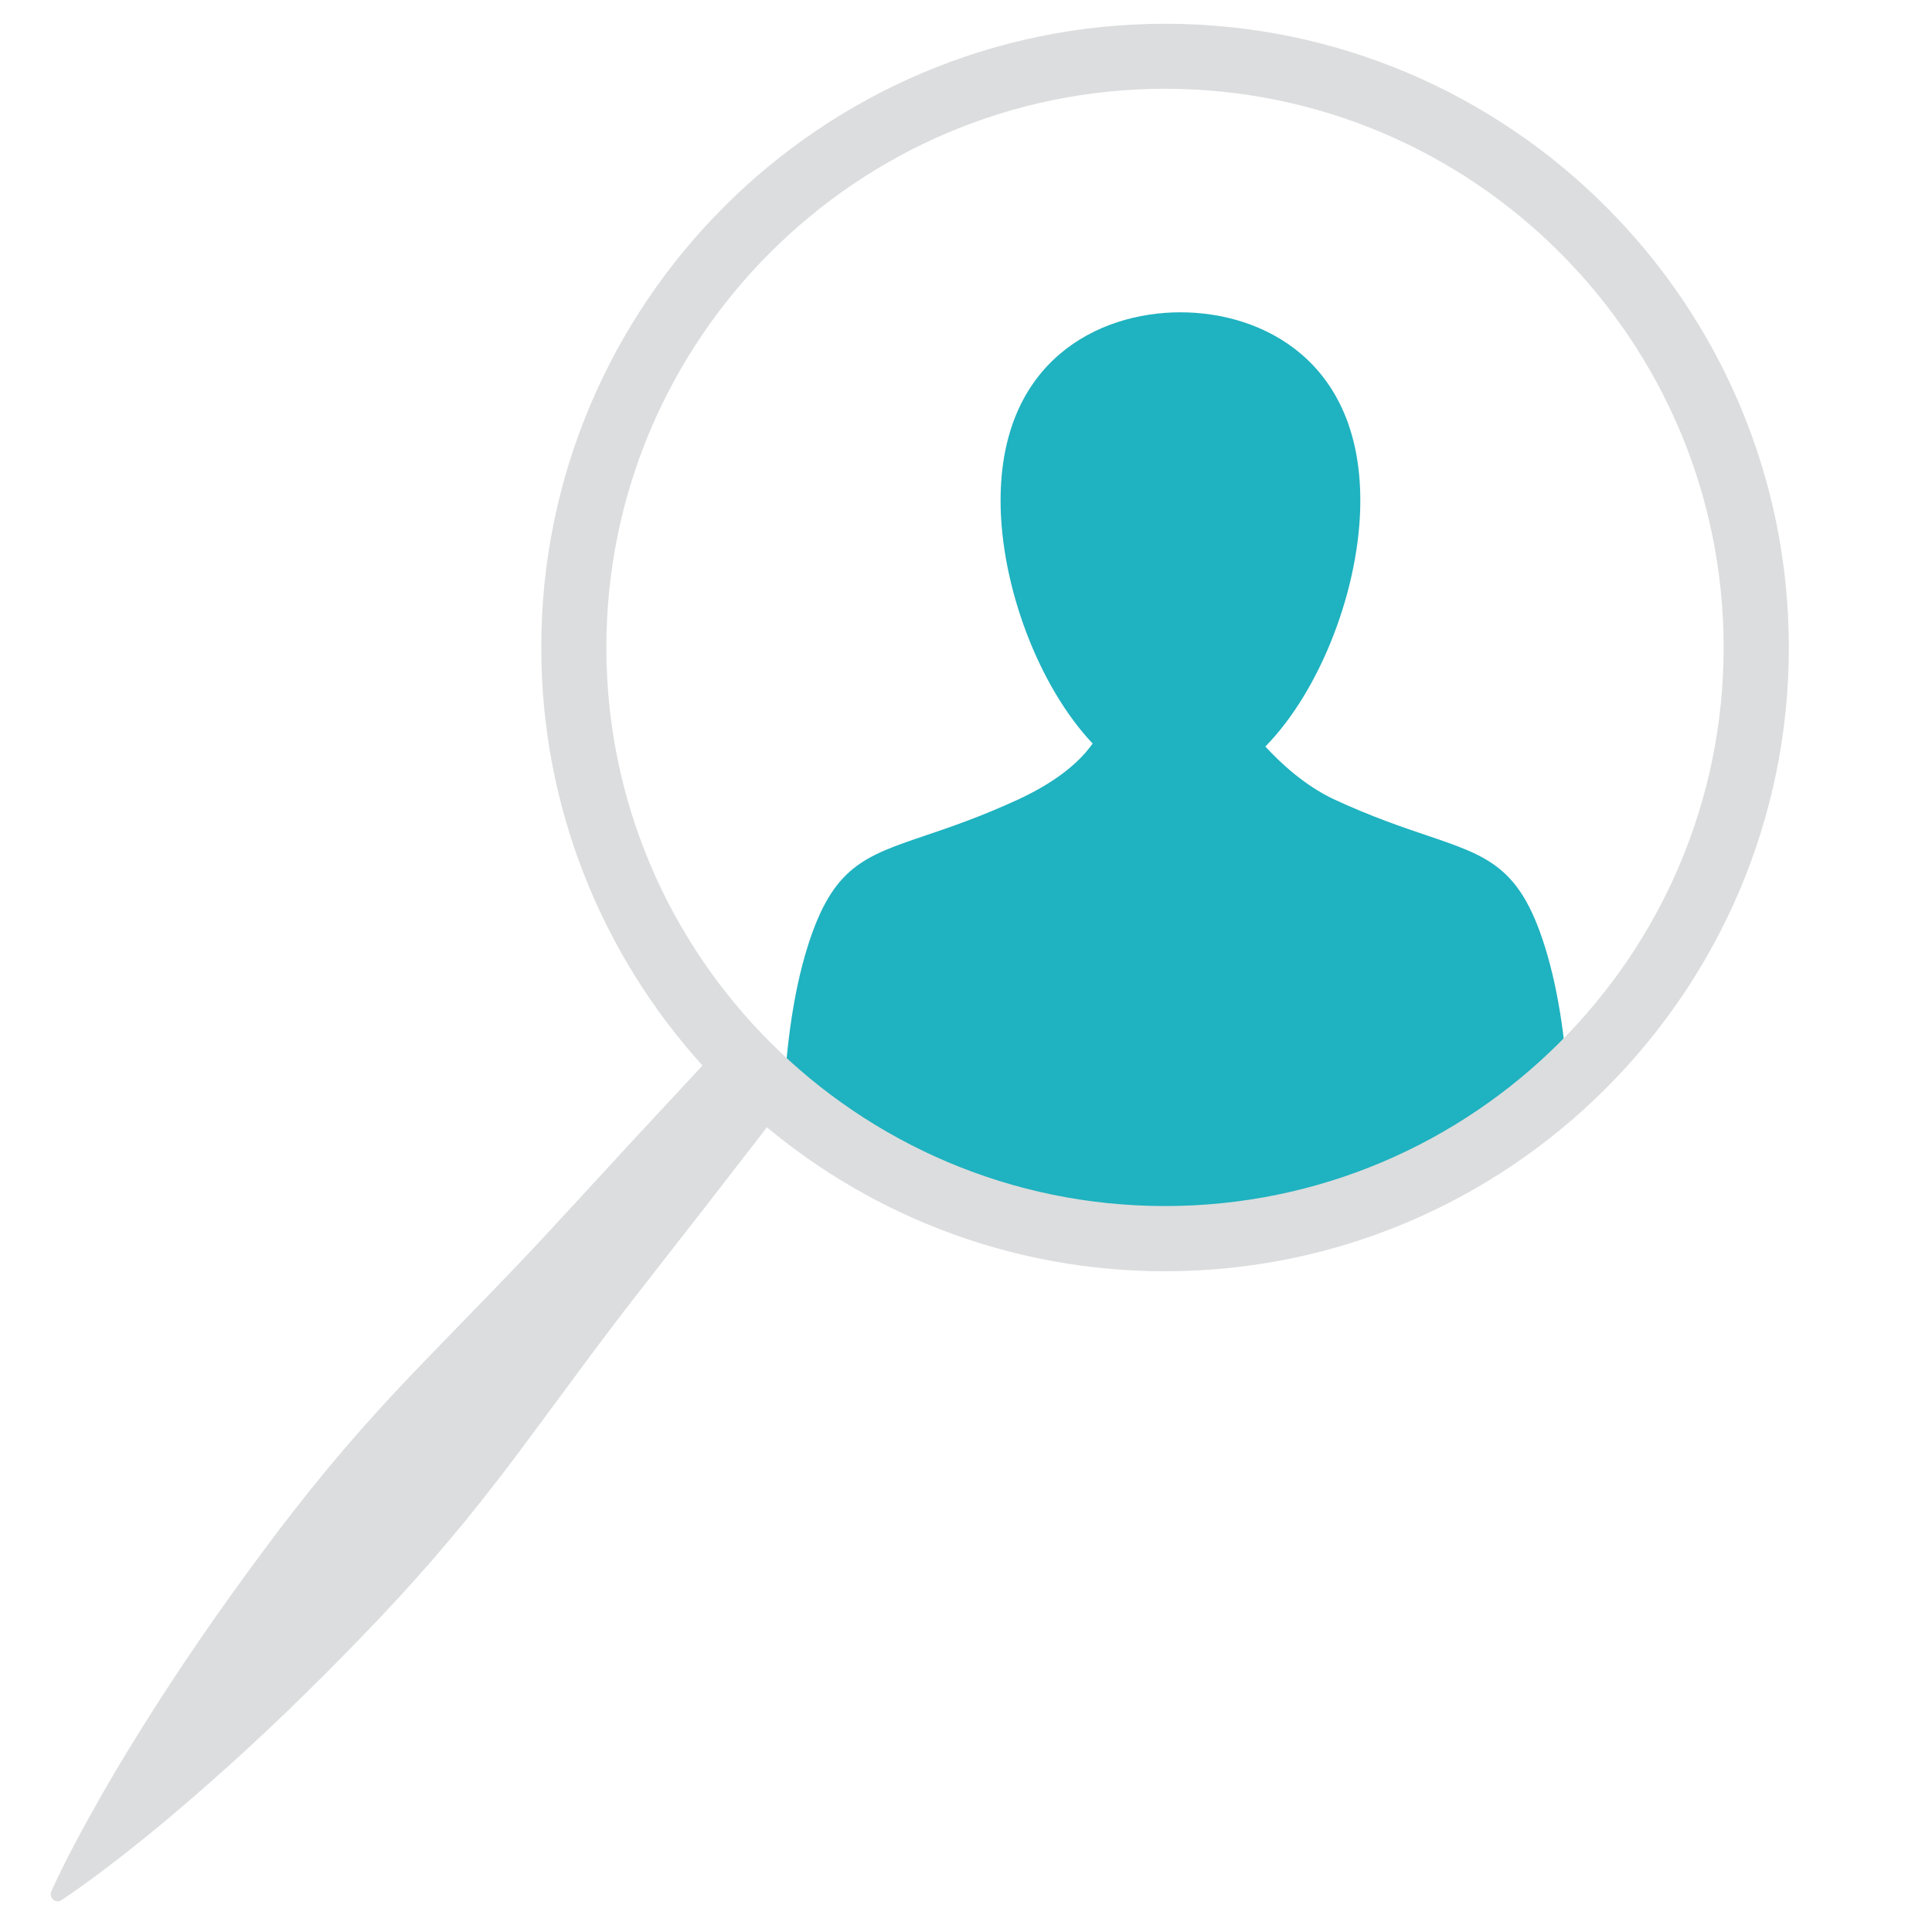 <?xml version="1.0" encoding="utf-8"?>
<!-- Generator: Adobe Illustrator 24.3.0, SVG Export Plug-In . SVG Version: 6.00 Build 0)  -->
<svg version="1.1" id="Layer_1" xmlns="http://www.w3.org/2000/svg" xmlns:xlink="http://www.w3.org/1999/xlink" x="0px" y="0px"
	 viewBox="0 0 200 200" style="enable-background:new 0 0 200 200;" xml:space="preserve">
<style type="text/css">
	.st0{opacity:0.9;}
	.st1{clip-path:url(#SVGID_1_);}
	.st2{clip-path:url(#SVGID_2_);fill:#07AAB9;}
	.st3{fill:#DCDDDE;}
</style>
<g>
	<g class="st0">
		<g>
			<defs>
				<rect id="SVGID_5_" x="81.11" y="32.34" width="81.31" height="93.34"/>
			</defs>
			<clipPath id="SVGID_1_">
				<use xlink:href="#SVGID_5_"  style="overflow:visible;"/>
			</clipPath>
			<g class="st1">
				<defs>
					<rect id="SVGID_7_" x="81.11" y="32.34" width="81.31" height="93.34"/>
				</defs>
				<clipPath id="SVGID_2_">
					<use xlink:href="#SVGID_7_"  style="overflow:visible;"/>
				</clipPath>
				<path class="st2" d="M84.03,116.65c1.28,0.84,2.59,1.65,3.94,2.38c0.63,0.34,1.6,0.62,2.2,1.05c0.1,0.03,0.19,0.07,0.29,0.11
					c6,2.17,12.24,3.59,18.55,4.52c7.64,0.92,15.56,1.35,23.22,0.54c3.48-0.57,6.9-1.43,10.24-2.59c0.71-0.25,1.4-0.51,2.1-0.78
					c0.33-0.16,0.69-0.3,1.02-0.44c2.4-1.07,4.82-2.1,7.26-3.07c-3.15,1.25,0.12-0.06,0.89-0.41c0.81-0.37,1.63-0.75,2.42-1.15
					c1.06-0.53,2.09-1.13,3.14-1.67c1.03-0.52,2.06-1,3.1-1.42c-0.24-4.92-0.91-10.81-2.52-15.87c-2.58-8.12-5.8-9.21-12.21-11.38
					c-2.51-0.85-5.64-1.91-9.46-3.67c-3.11-1.43-5.68-3.84-7.22-5.52c5.73-5.84,9.83-16.47,9.83-25.46
					c0-14.39-10.03-19.49-18.62-19.49s-18.62,5.11-18.62,19.49c0,8.83,3.95,19.25,9.53,25.15c-1.54,2.19-4.15,4.15-7.79,5.83
					c-3.83,1.76-6.95,2.82-9.46,3.67c-6.41,2.17-9.62,3.25-12.21,11.38c-1.72,5.39-2.35,11.72-2.56,16.81
					C82.08,115.33,83.05,116,84.03,116.65"/>
			</g>
		</g>
	</g>
	<path class="st3" d="M5.37,196.5c0.22,0.33,0.67,0.42,1,0.2c1.57-1.05,3.08-2.15,4.56-3.27c1.48-1.12,2.93-2.27,4.37-3.43
		c2.86-2.33,5.63-4.74,8.36-7.19c5.44-4.9,10.62-10.03,15.63-15.3c2.5-2.64,4.93-5.34,7.26-8.12c2.34-2.77,4.58-5.63,6.77-8.53
		c4.36-5.82,8.6-11.74,13.08-17.45l6.7-8.59l6.29-8.12c11.19,9.3,25.56,14.9,41.22,14.9c35.6,0,64.57-28.97,64.57-64.57
		c0-35.6-28.97-64.57-64.57-64.57S56.03,31.42,56.03,67.02c0,16.63,6.32,31.82,16.69,43.28l-7.37,7.94l-7.38,8.01
		c-4.9,5.36-10.05,10.51-15.09,15.76c-2.51,2.63-4.96,5.31-7.32,8.07c-2.36,2.76-4.62,5.6-6.82,8.49
		c-4.38,5.8-8.59,11.75-12.54,17.92c-1.97,3.08-3.9,6.21-5.73,9.42c-0.91,1.61-1.81,3.22-2.68,4.87c-0.87,1.64-1.71,3.31-2.49,5.03
		C5.22,196.02,5.23,196.28,5.37,196.5 M120.6,9.19c31.89,0,57.83,25.94,57.83,57.83c0,31.89-25.94,57.83-57.83,57.83
		S62.77,98.91,62.77,67.02C62.77,35.13,88.71,9.19,120.6,9.19"/>
</g>
</svg>
